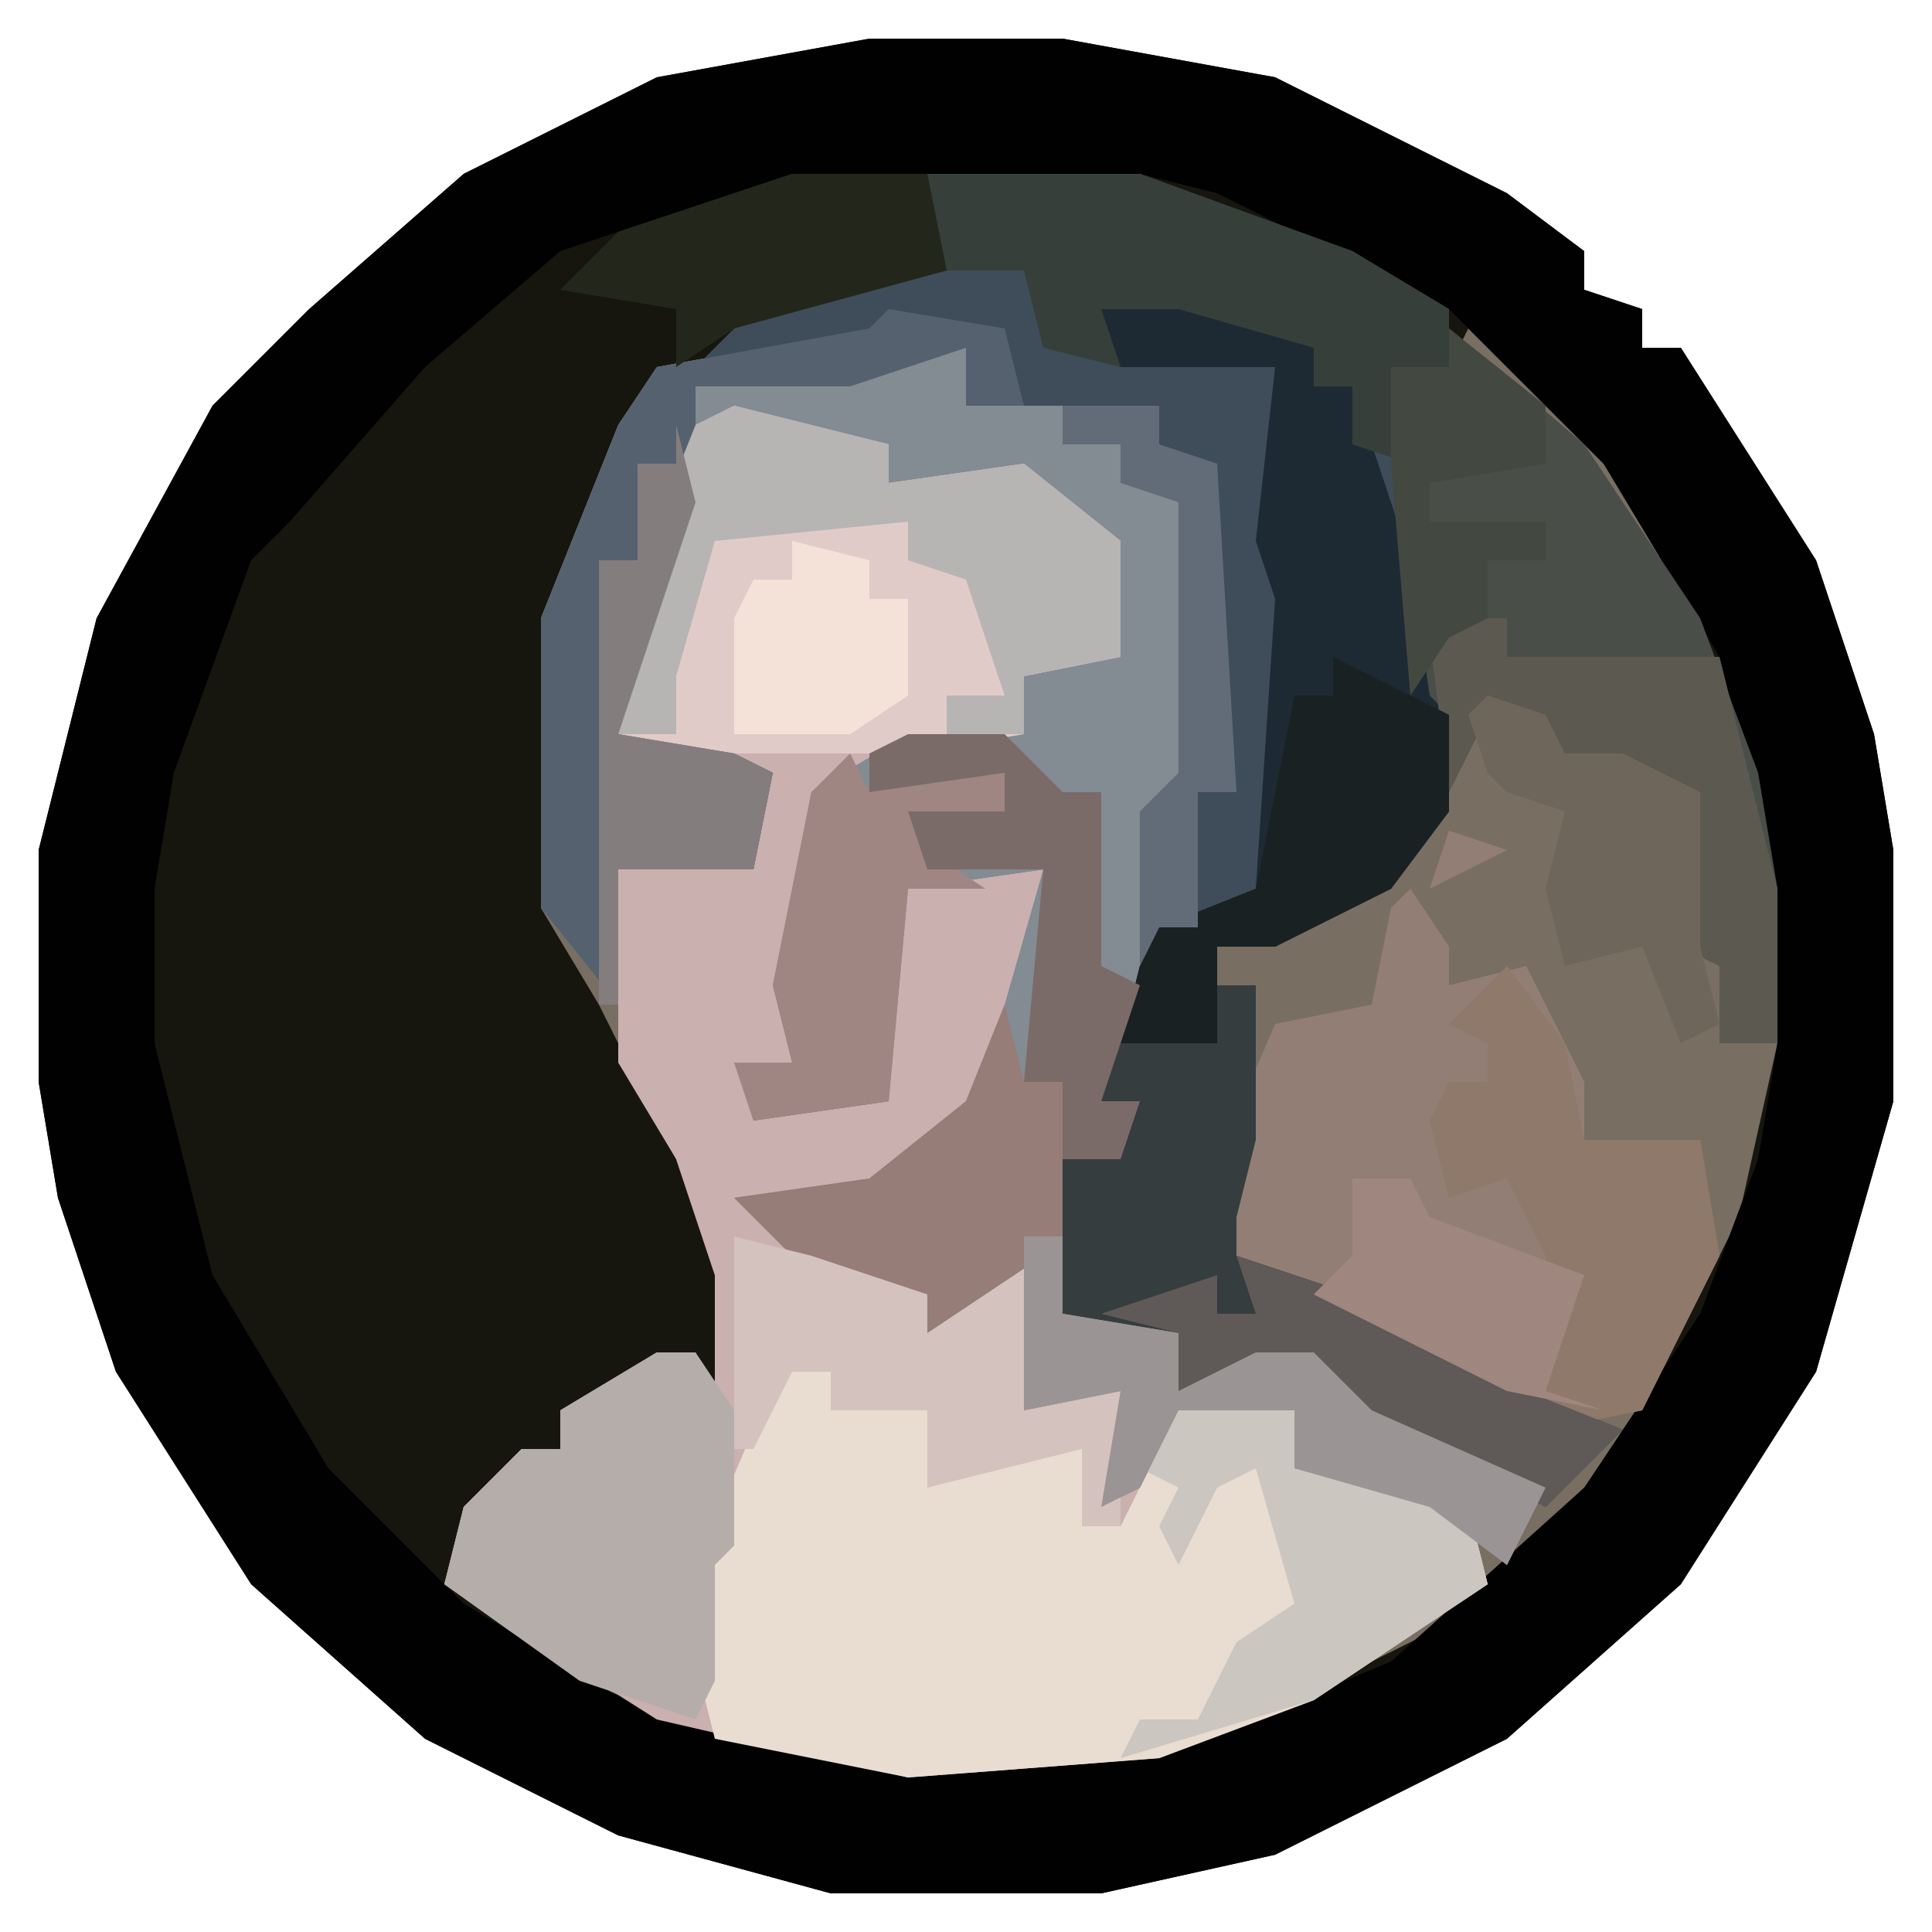 <?xml version="1.0" encoding="UTF-8"?>
<svg version="1.1" xmlns="http://www.w3.org/2000/svg" width="100" height="100">
<path d="M0,0 L10,0 L21,2 L33,8 L37,11 L37,13 L40,14 L40,16 L42,16 L49,27 L52,36 L53,42 L53,55 L49,69 L42,80 L33,88 L21,94 L12,96 L-2,96 L-13,93 L-23,88 L-32,80 L-39,69 L-42,60 L-43,54 L-43,42 L-40,30 L-34,19 L-29,14 L-21,7 L-11,2 Z " fill="#16160F" transform="translate(45,2)"/>
<path d="M0,0 L6,1 L7,5 L14,5 L14,7 L17,8 L18,25 L16,25 L16,32 L14,32 L12,38 L17,38 L17,33 L26,29 L28,26 L28,21 L27,20 L26,8 L26,5 L26,3 L29,3 L30,1 L38,9 L44,21 L46,30 L46,38 L44,47 L38,59 L29,68 L17,74 L7,76 L-5,75 L-16,71 L-23,66 L-22,62 L-19,59 L-17,59 L-17,57 L-12,54 L-10,54 L-9,57 L-9,50 L-11,44 L-15,36 L-18,31 L-18,16 L-14,6 L-12,3 L-1,1 Z " fill="#796E62" transform="translate(46,16)"/>
<path d="M0,0 L10,0 L21,2 L33,8 L37,11 L37,13 L40,14 L40,16 L42,16 L49,27 L52,36 L53,42 L53,55 L49,69 L42,80 L33,88 L21,94 L12,96 L-2,96 L-13,93 L-23,88 L-32,80 L-39,69 L-42,60 L-43,54 L-43,42 L-40,30 L-34,19 L-29,14 L-21,7 L-11,2 Z M-4,7 L-16,11 L-23,17 L-30,25 L-32,27 L-36,38 L-37,44 L-37,52 L-34,64 L-28,74 L-21,81 L-11,87 L2,90 L15,89 L27,84 L37,75 L43,66 L46,58 L47,52 L47,44 L44,32 L38,22 L30,14 L18,8 L14,7 Z " fill="#010101" transform="translate(45,2)"/>
<path d="M0,0 L4,1 L8,2 L8,4 L15,3 L20,7 L20,13 L15,14 L15,17 L6,19 L4,26 L3,34 L1,35 L1,37 L8,36 L8,27 L9,25 L16,24 L16,30 L14,32 L12,37 L7,41 L2,42 L5,45 L10,46 L10,48 L16,44 L15,52 L20,51 L20,56 L23,52 L29,52 L29,55 L38,57 L39,61 L30,67 L22,70 L9,71 L-4,68 L-15,61 L-14,57 L-11,54 L-9,54 L-9,52 L-4,49 L-2,49 L-1,52 L-1,45 L-3,39 L-6,34 L-6,24 L1,23 L2,19 L-6,17 L-4,6 L-2,1 Z " fill="#CBB0B0" transform="translate(38,21)"/>
<path d="M0,0 L6,1 L7,5 L14,5 L14,7 L17,8 L18,25 L16,25 L16,32 L14,32 L11,41 L13,41 L12,44 L9,44 L9,52 L15,53 L15,56 L19,54 L22,54 L25,57 L34,61 L32,65 L28,62 L21,60 L21,57 L15,57 L13,61 L11,62 L12,56 L7,57 L7,50 L4,53 L2,53 L2,51 L-3,51 L-8,46 L-1,45 L4,41 L6,36 L8,29 L1,30 L0,41 L-7,42 L-8,39 L-5,39 L-6,35 L-4,25 L1,22 L7,22 L7,19 L12,18 L10,11 L5,9 L0,9 L0,7 L-5,7 L-8,6 L-10,6 L-11,11 L-14,22 L-8,23 L-6,24 L-7,29 L-14,29 L-14,36 L-18,31 L-18,16 L-14,6 L-12,3 L-1,1 Z " fill="#838B93" transform="translate(46,16)"/>
<path d="M0,0 L11,0 L22,4 L27,7 L27,10 L24,10 L24,12 L27,13 L25,13 L26,27 L27,28 L27,33 L24,37 L18,40 L15,40 L15,45 L10,45 L11,41 L12,39 L14,39 L14,32 L15,31 L14,15 L12,14 L12,12 L5,12 L4,9 L-2,8 L-3,9 L-12,10 L-8,6 L1,5 Z " fill="#3E4D59" transform="translate(48,9)"/>
<path d="M0,0 L2,0 L2,2 L7,2 L7,6 L11,4 L15,4 L15,8 L17,8 L19,4 L20,2 L26,2 L26,5 L35,7 L36,11 L27,17 L19,20 L6,21 L-4,19 L-5,15 L-5,10 L-2,3 Z " fill="#E9DDD1" transform="translate(41,71)"/>
<path d="M0,0 L3,1 L-1,3 Z M-2,3 L0,6 L0,8 L4,7 L7,13 L7,16 L13,16 L14,22 L10,30 L5,31 L-3,26 L-11,22 L-12,17 L-9,10 L-4,9 L-3,4 Z M4,11 Z " fill="#937E75" transform="translate(75,43)"/>
<path d="M0,0 L4,1 L8,2 L8,4 L15,3 L20,7 L20,13 L15,14 L15,17 L9,18 L-2,18 L-6,17 L-4,6 L-2,1 Z " fill="#E1CBC8" transform="translate(38,21)"/>
<path d="M0,0 L7,6 L13,15 L16,23 L17,29 L17,37 L14,37 L14,33 L12,32 L13,24 L9,24 L7,22 L5,23 L5,20 L2,20 L0,24 L-2,19 L-3,7 L-3,4 L-3,2 L0,2 Z " fill="#4A4E49" transform="translate(75,17)"/>
<path d="M0,0 L10,1 L13,3 L13,5 L15,5 L18,14 L19,21 L20,22 L20,27 L17,31 L11,34 L8,34 L8,39 L3,39 L4,35 L5,33 L10,31 L11,16 L10,13 L11,4 L3,4 Z " fill="#1E2A33" transform="translate(55,15)"/>
<path d="M0,0 L2,0 L2,8 L1,12 L1,14 L7,16 L16,21 L21,23 L17,27 L5,21 L5,19 L-2,21 L-2,18 L-8,17 L-8,9 L-5,8 L-4,6 L-6,6 L-6,1 L-5,3 L0,3 Z " fill="#353D3F" transform="translate(63,51)"/>
<path d="M0,0 L1,4 L3,4 L3,16 L9,17 L9,20 L13,18 L16,18 L19,21 L28,25 L26,29 L22,26 L15,24 L15,21 L9,21 L7,25 L5,26 L6,20 L1,21 L1,14 L-2,17 L-4,17 L-4,15 L-9,15 L-14,10 L-7,9 L-2,5 Z " fill="#967D78" transform="translate(52,52)"/>
<path d="M0,0 L6,1 L7,5 L4,5 L4,2 L-2,4 L-10,4 L-10,10 L-13,19 L-14,22 L-8,23 L-6,24 L-7,29 L-14,29 L-14,36 L-18,31 L-18,16 L-14,6 L-12,3 L-1,1 Z " fill="#55616E" transform="translate(46,16)"/>
<path d="M0,0 L2,0 L4,3 L4,10 L3,11 L3,17 L2,19 L-4,17 L-11,12 L-10,8 L-7,5 L-5,5 L-5,3 Z " fill="#B5ADA9" transform="translate(34,70)"/>
<path d="M0,0 L4,1 L8,2 L8,4 L15,3 L20,7 L20,13 L15,14 L15,17 L11,17 L11,15 L14,15 L12,9 L9,8 L9,6 L-1,7 L-3,14 L-3,17 L-6,17 L-4,6 L-2,1 Z " fill="#B7B4B4" transform="translate(38,21)"/>
<path d="M0,0 L11,0 L22,4 L27,7 L27,10 L24,10 L24,12 L27,13 L25,13 L25,15 L22,14 L22,11 L20,11 L20,9 L13,7 L9,7 L10,10 L6,9 L5,5 L1,5 Z " fill="#363F39" transform="translate(48,9)"/>
<path d="M0,0 L3,4 L4,9 L10,9 L11,15 L7,23 L2,24 L2,18 L2,15 L0,11 L-3,12 L-4,8 L-3,6 L-1,6 L-1,4 L-3,3 Z M1,4 Z " fill="#8E796B" transform="translate(78,50)"/>
<path d="M0,0 L6,0 L6,3 L15,5 L16,9 L7,15 L-3,18 L-2,16 L1,16 L3,12 L6,10 L4,3 L2,4 L0,8 L-1,6 L0,4 L-2,3 Z " fill="#CBC6BF" transform="translate(61,73)"/>
<path d="M0,0 L4,1 L10,3 L10,5 L16,1 L15,9 L20,8 L20,15 L18,15 L18,11 L10,13 L10,9 L5,9 L5,7 L3,7 L1,11 L0,11 Z " fill="#D3C2BE" transform="translate(38,64)"/>
<path d="M0,0 L3,0 L3,2 L14,2 L17,14 L17,22 L14,22 L14,18 L12,17 L13,9 L9,9 L7,7 L5,8 L5,5 L2,5 L0,9 L-1,1 Z " fill="#5C5951" transform="translate(75,32)"/>
<path d="M0,0 L6,3 L6,8 L3,12 L-3,15 L-6,15 L-6,20 L-11,20 L-10,16 L-9,14 L-4,12 L-2,2 L0,2 Z " fill="#192123" transform="translate(69,34)"/>
<path d="M0,0 L1,2 L8,1 L8,3 L3,3 L4,5 L7,7 L3,7 L2,18 L-5,19 L-6,16 L-3,16 L-4,12 L-2,2 Z " fill="#9F8683" transform="translate(44,39)"/>
<path d="M0,0 L6,2 L15,7 L20,9 L16,13 L4,7 L4,5 L-3,7 L-3,4 L-7,3 L-1,1 L-1,3 L1,3 Z " fill="#5F5A58" transform="translate(64,65)"/>
<path d="M0,0 L2,0 L2,4 L8,5 L8,8 L12,6 L15,6 L18,9 L27,13 L25,17 L21,14 L14,12 L14,9 L8,9 L6,13 L4,14 L5,8 L0,9 Z " fill="#9B9494" transform="translate(53,64)"/>
<path d="M0,0 L5,0 L8,3 L10,3 L10,12 L12,13 L10,19 L12,19 L11,22 L8,22 L8,18 L6,18 L7,7 L1,7 L0,4 L5,4 L5,2 L-2,3 L-2,1 Z " fill="#7B6B68" transform="translate(47,38)"/>
<path d="M0,0 L7,0 L8,5 L-3,8 L-6,10 L-6,7 L-12,6 L-9,3 Z " fill="#23271B" transform="translate(41,9)"/>
<path d="M0,0 L1,4 L-2,13 L-3,16 L3,17 L5,18 L4,23 L-3,23 L-3,30 L-4,30 L-4,7 L-2,7 L-2,2 L0,2 Z " fill="#847D7E" transform="translate(35,22)"/>
<path d="M0,0 L3,1 L4,3 L7,3 L11,5 L11,13 L12,17 L10,18 L8,13 L4,14 L3,10 L4,6 L1,5 L0,4 L-1,1 Z " fill="#6F665B" transform="translate(77,36)"/>
<path d="M0,0 L3,0 L4,2 L12,5 L10,11 L13,12 L8,11 L-2,6 L0,4 Z " fill="#9F877F" transform="translate(70,61)"/>
<path d="M0,0 L5,4 L5,7 L-1,8 L-1,10 L5,10 L5,12 L2,12 L2,15 L0,16 L-2,19 L-3,7 L-3,4 L-3,2 L0,2 Z " fill="#434841" transform="translate(75,17)"/>
<path d="M0,0 L4,1 L4,3 L6,3 L6,8 L3,10 L-3,10 L-3,4 L-2,2 L0,2 Z " fill="#F4E2D8" transform="translate(41,28)"/>
<path d="M0,0 L5,0 L5,2 L8,3 L9,20 L7,20 L7,27 L5,27 L4,29 L4,21 L6,19 L6,5 L3,4 L3,2 L0,2 Z " fill="#626C78" transform="translate(55,21)"/>
</svg>
